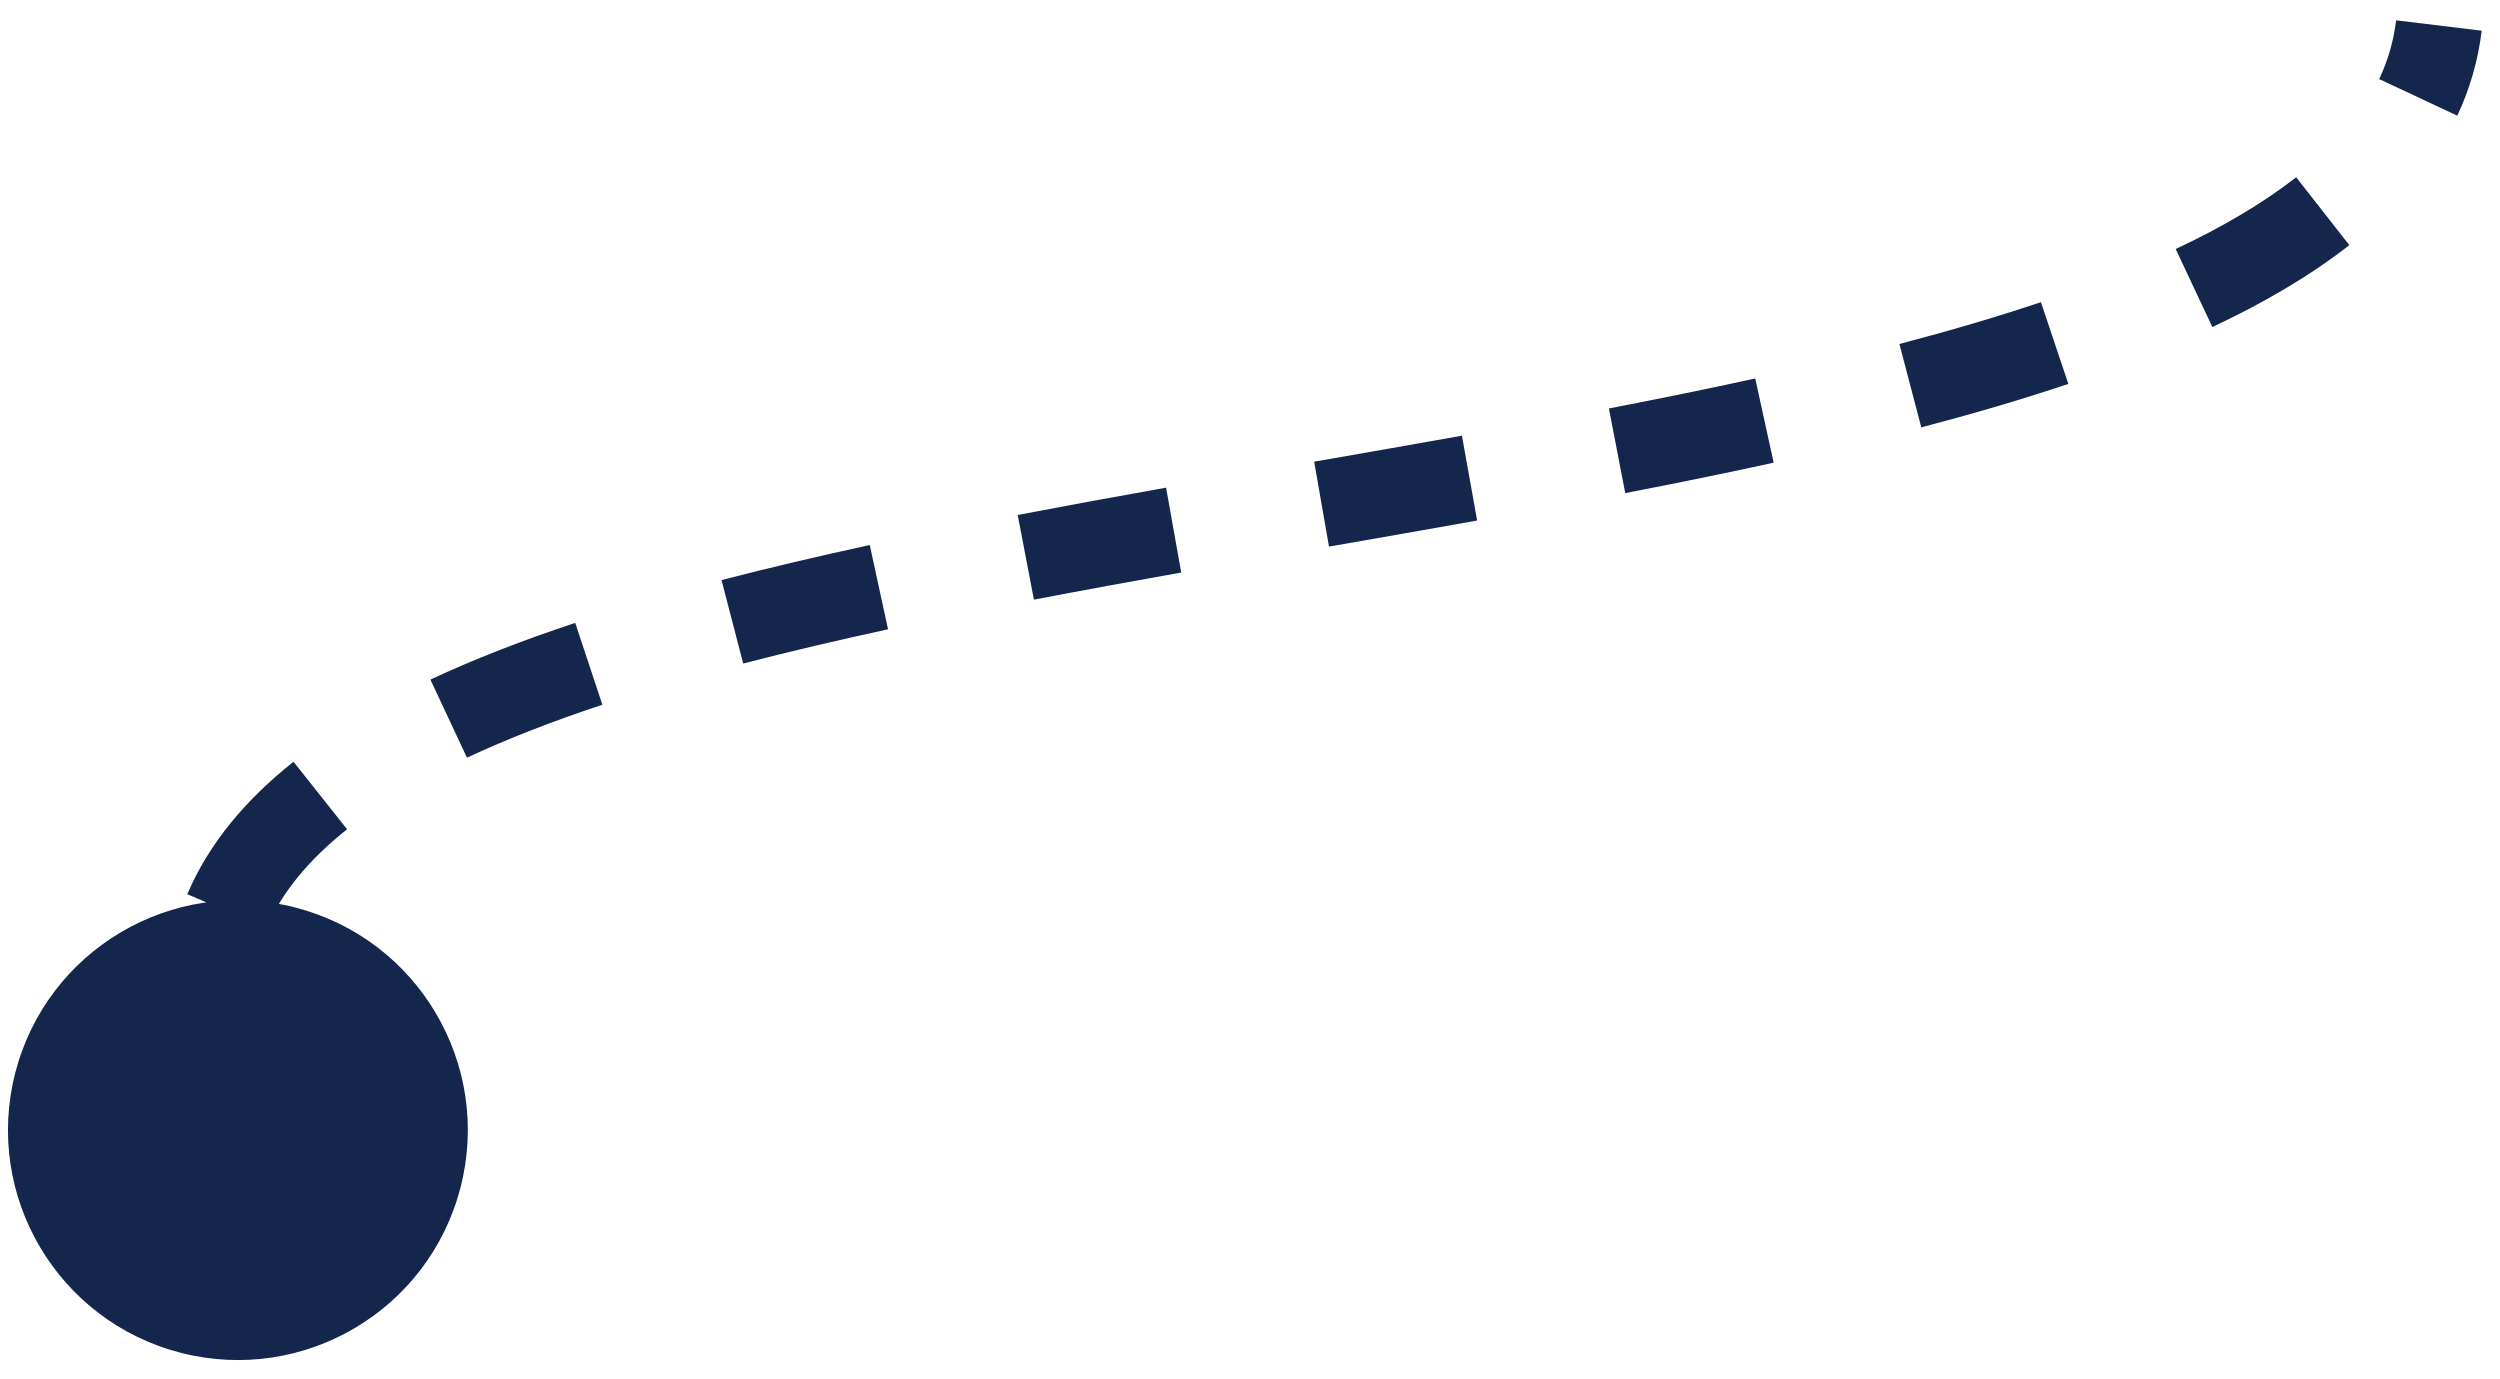 <svg width="116" height="64" viewBox="0 0 116 64" fill="none" xmlns="http://www.w3.org/2000/svg">
<path d="M13.687 42.105C7.981 40.642 2.169 44.082 0.706 49.788C-0.757 55.495 2.684 61.307 8.39 62.77C14.097 64.233 19.909 60.792 21.371 55.086C22.834 49.379 19.394 43.567 13.687 42.105ZM111.18 0.943C111.063 1.907 110.798 2.812 110.396 3.67L114.018 5.367C114.597 4.133 114.982 2.818 115.151 1.424L111.18 0.943ZM106.542 8.225C105.017 9.418 103.144 10.525 100.952 11.555L102.653 15.175C105.036 14.055 107.186 12.801 109.008 11.374L106.542 8.225ZM94.699 14.021C92.641 14.711 90.444 15.354 88.132 15.961L89.148 19.83C91.527 19.206 93.812 18.537 95.971 17.813L94.699 14.021ZM81.442 17.561C79.235 18.044 76.966 18.506 74.653 18.953L75.411 22.88C77.749 22.428 80.052 21.96 82.298 21.468L81.442 17.561ZM67.834 20.215C65.563 20.622 63.273 21.022 60.978 21.421L61.665 25.362C63.958 24.962 66.257 24.561 68.539 24.153L67.834 20.215ZM54.106 22.628C51.789 23.04 49.487 23.461 47.221 23.895L47.974 27.824C50.218 27.393 52.501 26.977 54.808 26.565L54.106 22.628ZM40.357 25.29C37.994 25.802 35.693 26.341 33.479 26.916L34.484 30.788C36.636 30.229 38.883 29.703 41.205 29.199L40.357 25.29ZM26.69 28.902C24.284 29.7 22.028 30.571 19.971 31.533L21.667 35.156C23.55 34.275 25.655 33.46 27.95 32.698L26.69 28.902ZM13.619 35.345C11.438 37.075 9.708 39.099 8.69 41.491L12.37 43.058C13.062 41.433 14.298 39.912 16.105 38.479L13.619 35.345ZM8.018 49.521C8.269 50.721 8.662 51.952 9.197 53.216L12.881 51.658C12.435 50.603 12.125 49.62 11.934 48.703L8.018 49.521Z" fill="#14264B"/>
</svg>
